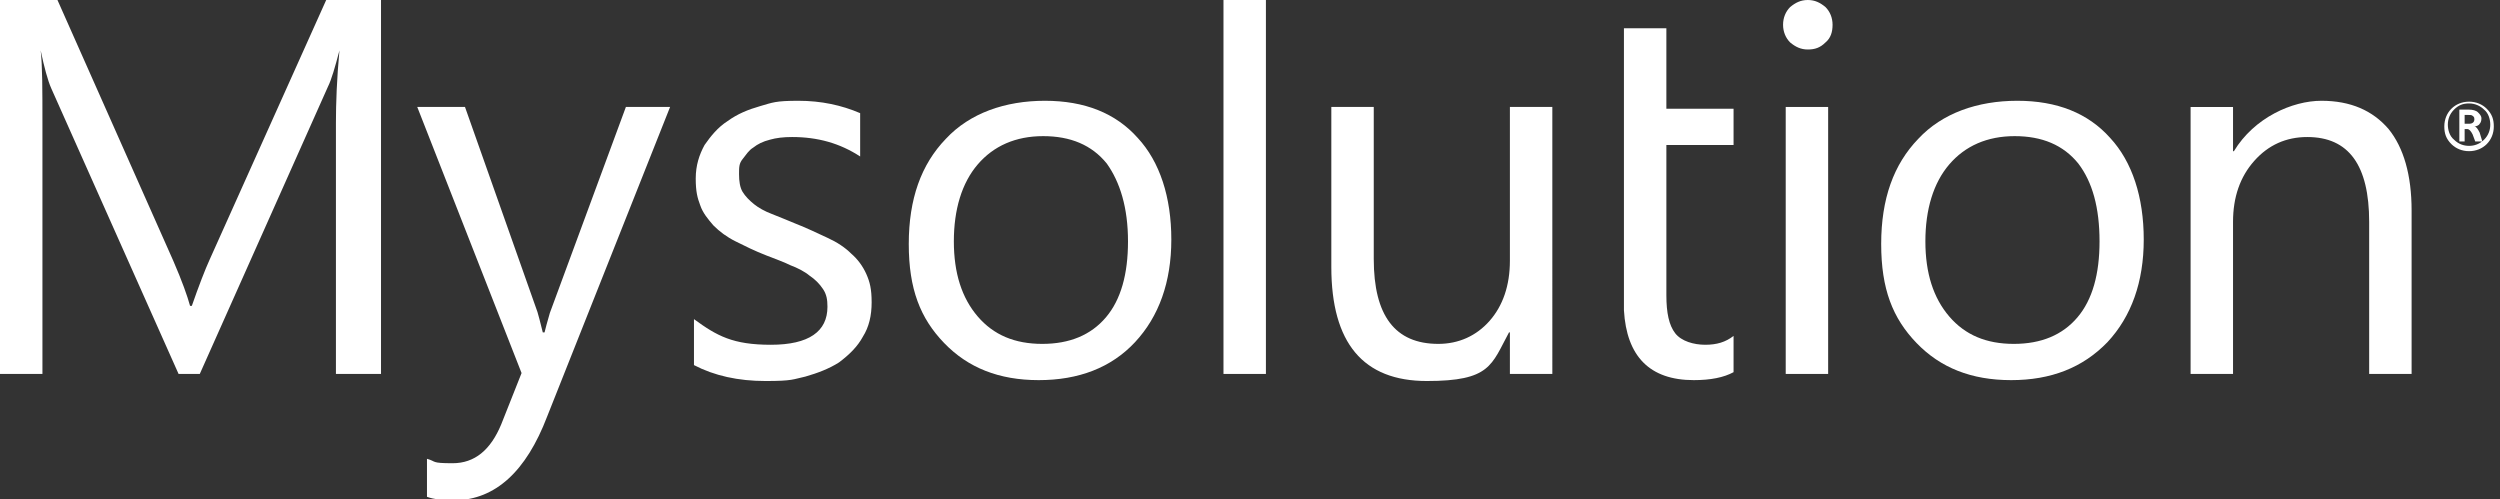 <?xml version="1.0" encoding="UTF-8"?>
<svg id="Laag_1" xmlns="http://www.w3.org/2000/svg" version="1.1" viewBox="0 0 282.8 56.5">
  <rect x="0" y="0" width="282.8" height="56.5" fill="#333333" stroke="none"/>
  <!-- Generator: Adobe Illustrator 29.1.0, SVG Export Plug-In . SVG Version: 2.1.0 Build 142)  -->
  <defs>
    <style>
      .st0 {
        fill: #fff;
      }
    </style>
  </defs>
  <rect class="st0" x="202" y="12.1" width="4.8" height="30.2"/>
  <g>
    <path class="st0" d="M38.2,42.3h4.9V0h-6.2l-13.2,29.4c-.5,1.1-1.2,2.9-2,5.2h-.2c-.3-1.1-.9-2.8-1.9-5.1L6.5,0H0v42.3h4.8V14c0-3.8,0-6.6-.2-8.3h0c.4,1.9.8,3.4,1.2,4.3l14.4,32.3h2.4l14.5-32.5c.4-.8.8-2.2,1.3-4.1h0c-.3,3.2-.4,6-.4,8.2v28.4h0Z"/>
    <path class="st0" d="M61.9,47.1l13.9-35h-5l-8.6,23.3c-.3,1-.5,1.8-.6,2.2h-.2c-.3-1.2-.5-2-.6-2.3l-8.2-23.2h-5.4l11.8,30.1-2.3,5.8c-1.2,2.9-3,4.4-5.5,4.4s-1.8-.2-2.9-.5v4.3c.8.3,1.9.4,3.2.4,4.5-.1,8-3.2,10.4-9.5"/>
    <path class="st0" d="M97.6,38.1c.7-1.1,1-2.4,1-3.9s-.2-2.3-.6-3.2c-.4-.9-1-1.7-1.7-2.3-.7-.7-1.6-1.3-2.7-1.8s-2.3-1.1-3.6-1.6c-1-.4-1.9-.8-2.7-1.1-.8-.3-1.5-.7-2-1.1s-1-.9-1.3-1.4-.4-1.2-.4-2,0-1.2.4-1.7.7-1,1.2-1.3c.5-.4,1.1-.7,1.9-.9.7-.2,1.5-.3,2.5-.3,2.9,0,5.4.7,7.7,2.2v-4.9c-2.1-.9-4.4-1.4-7-1.4s-2.9.2-4.3.6c-1.4.4-2.6.9-3.7,1.7-1.1.7-1.9,1.7-2.6,2.7-.6,1.1-1,2.3-1,3.8s.2,2.2.5,3c.3.9.9,1.6,1.5,2.3.7.7,1.5,1.3,2.5,1.8s2.2,1.1,3.5,1.6c1,.4,1.9.7,2.7,1.1.8.3,1.6.7,2.2,1.2.6.4,1.1.9,1.5,1.5s.5,1.2.5,2c0,2.8-2.1,4.3-6.4,4.3s-6.1-1-8.7-2.9v5.2c2.3,1.2,5,1.8,8.1,1.8s3.1-.2,4.5-.5c1.4-.4,2.7-.9,3.8-1.6,1.2-.9,2.1-1.8,2.7-2.9"/>
    <path class="st0" d="M127.6,27.3c0,3.7-.8,6.6-2.5,8.6-1.7,2-4.1,3-7.2,3s-5.5-1-7.3-3.1-2.7-4.9-2.7-8.5.9-6.6,2.7-8.7c1.8-2.1,4.3-3.2,7.4-3.2s5.5,1,7.2,3.1c1.5,2.1,2.4,5,2.4,8.8M128.4,38.7c2.7-2.9,4.1-6.8,4.1-11.6s-1.3-8.8-3.8-11.5c-2.5-2.8-6-4.2-10.5-4.2s-8.5,1.4-11.2,4.3c-2.8,2.9-4.2,6.8-4.2,11.9s1.3,8.4,4,11.2,6.2,4.2,10.7,4.2,8.2-1.4,10.9-4.3"/>
  </g>
  <rect class="st0" x="138.4" y="0" width="4.8" height="42.3"/>
  <g>
    <path class="st0" d="M170.8,42.3h4.8V12.1h-4.8v17.4c0,2.8-.8,5.1-2.3,6.8s-3.5,2.6-5.8,2.6c-4.9,0-7.3-3.2-7.3-9.6V12.1h-4.8v18.1c0,8.6,3.6,12.9,10.8,12.9s7.3-1.8,9.3-5.5h.1v4.7h0Z"/>
    <path class="st0" d="M191.6,43c1.9,0,3.4-.3,4.5-.9v-4.1c-.9.7-1.9,1-3.2,1s-2.7-.4-3.4-1.3c-.7-.9-1-2.3-1-4.3v-17h7.6v-4.1h-7.6V3.2h-4.8v31.9c.3,5.2,2.9,7.9,7.9,7.9"/>
    <path class="st0" d="M206.5,4.8c.6-.5.8-1.2.8-2s-.3-1.5-.8-2C205.9.3,205.3,0,204.5,0s-1.4.3-2,.8c-.5.5-.8,1.2-.8,2s.3,1.5.8,2c.6.5,1.2.8,2,.8.8,0,1.4-.2,2-.8"/>
    <path class="st0" d="M237.5,27.3c0,3.7-.8,6.6-2.5,8.6-1.7,2-4.1,3-7.2,3s-5.5-1-7.3-3.1-2.7-4.9-2.7-8.5.9-6.6,2.7-8.7,4.3-3.2,7.4-3.2,5.5,1,7.2,3.1c1.6,2.1,2.4,5,2.4,8.8M238.4,38.7c2.7-2.9,4.1-6.8,4.1-11.6s-1.3-8.8-3.8-11.5c-2.5-2.8-6-4.2-10.5-4.2s-8.5,1.4-11.2,4.3c-2.8,2.9-4.2,6.8-4.2,11.9s1.3,8.4,4,11.2,6.2,4.2,10.7,4.2,8.1-1.4,10.9-4.3"/>
    <path class="st0" d="M272.8,42.3v-18.5c0-4-.9-7.1-2.6-9.2-1.8-2.1-4.3-3.2-7.6-3.2s-7.6,1.9-9.9,5.7h-.1v-5h-4.8v30.2h4.8v-17.2c0-2.8.8-5.1,2.4-6.9,1.6-1.8,3.6-2.7,6-2.7,4.7,0,7,3.2,7,9.6v17.2s4.8,0,4.8,0Z"/>
    <path class="st0" d="M278.8,12.9v1.1h.5c.4,0,.6-.2.6-.5s-.1-.3-.2-.4c-.1-.1-.3-.1-.6-.1h-.3ZM280.8,16h-.8l-.3-.8c-.2-.4-.4-.6-.6-.6h-.3v1.4h-.6v-3.6h1.1c.4,0,.8.1,1,.3s.4.4.4.7-.1.5-.2.6c-.1.2-.4.3-.6.3h0c.2,0,.4.3.6.7l.3,1ZM279.3,11.7c-.7,0-1.2.2-1.7.7s-.7,1.1-.7,1.7.2,1.3.7,1.7c.5.5,1.1.7,1.7.7s1.2-.2,1.7-.7c.5-.5.7-1.1.7-1.7s-.2-1.3-.7-1.7c-.4-.4-1-.7-1.7-.7M279.3,17.1c-.8,0-1.5-.3-2-.8-.6-.6-.8-1.2-.8-2s.3-1.5.8-2,1.2-.8,2-.8,1.5.3,2,.8c.6.6.8,1.2.8,2s-.3,1.5-.8,2c-.5.5-1.2.8-2,.8"/>
  </g>
</svg>